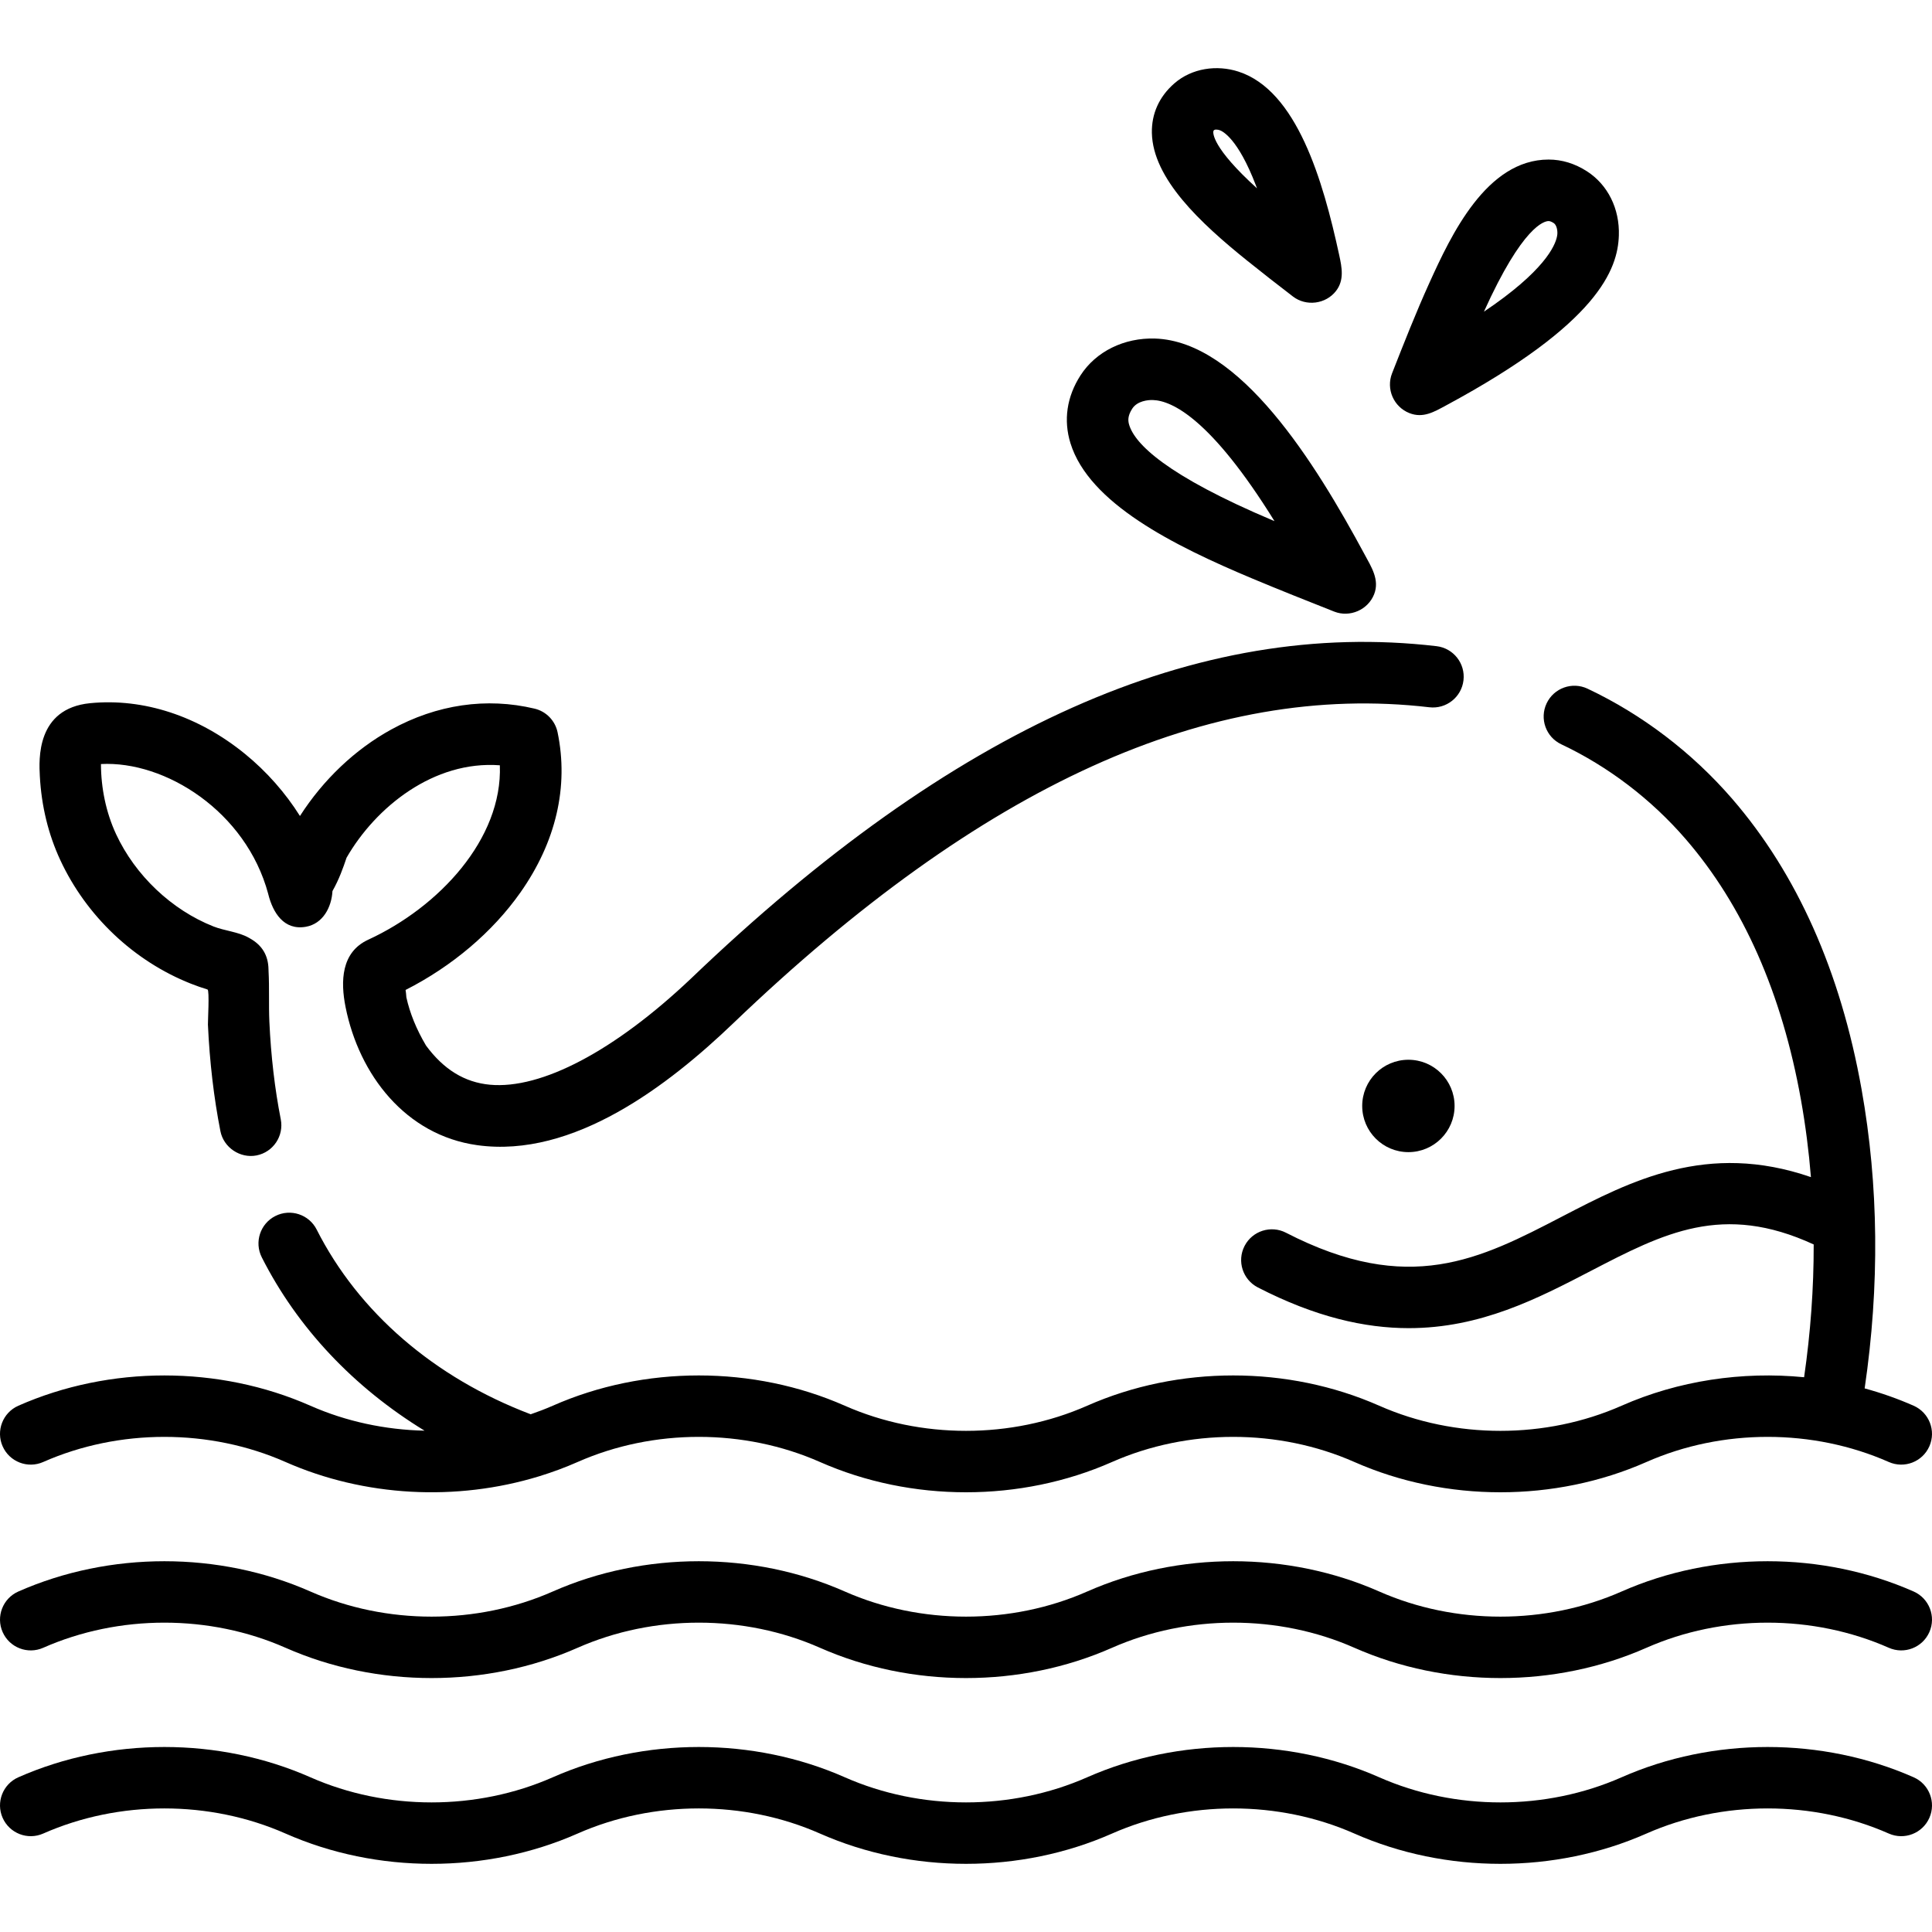 <?xml version="1.0" encoding="iso-8859-1"?>
<!-- Generator: Adobe Illustrator 19.0.0, SVG Export Plug-In . SVG Version: 6.00 Build 0)  -->
<svg version="1.1" id="Layer_1" xmlns="http://www.w3.org/2000/svg" xmlns:xlink="http://www.w3.org/1999/xlink" x="0px" y="0px"
	 viewBox="0 0 512.002 512.002" style="enable-background:new 0 0 512.002 512.002;" xml:space="preserve">
<g>
	<g>
		<path d="M507.141,372.536c-4.204-1.856-8.551-3.383-12.987-4.595c3.991-27.161,3.728-53.801-0.822-79.294
			c-5.569-31.198-17.102-57.085-34.28-76.946c-10.619-12.276-23.875-22.371-38.335-29.191c-4.068-1.922-8.929-0.177-10.848,3.894
			c-1.922,4.072-0.177,8.929,3.895,10.849c12.42,5.859,23.817,14.541,32.958,25.112c15.234,17.613,25.516,40.877,30.561,69.146
			c1.201,6.727,2.075,13.546,2.635,20.44c-27.521-9.499-47.785,1.017-65.934,10.442c-21.786,11.315-40.599,21.085-73.182,4.295
			c-3.998-2.061-8.917-0.491-10.98,3.51c-2.062,4.002-0.49,8.917,3.511,10.98c15.229,7.849,28.355,10.799,40.019,10.798
			c19.033-0.001,34.168-7.859,48.143-15.116c19.449-10.1,35.035-18.18,59.153-7.064c0.023,11.572-0.825,23.322-2.541,35.19
			c-16.433-1.615-33.307,0.899-48.367,7.549c-20.111,8.879-44.12,8.879-64.229,0c-24.231-10.701-53.165-10.701-77.398,0
			c-20.109,8.878-44.117,8.879-64.229,0c-24.233-10.701-53.167-10.701-77.398,0c-1.913,0.844-3.87,1.582-5.847,2.267
			c-25.503-9.68-45.59-26.968-56.717-48.95c-2.031-4.017-6.938-5.625-10.953-3.592c-4.017,2.033-5.625,6.937-3.592,10.954
			c9.467,18.706,24.375,34.46,43.133,45.935c-10.406-0.236-20.763-2.422-30.253-6.612c-24.233-10.701-53.167-10.701-77.398,0
			c-4.118,1.818-5.983,6.631-4.165,10.748c1.818,4.118,6.634,5.984,10.75,4.165c20.108-8.879,44.117-8.88,64.23,0
			c20.891,9.226,45.276,10.49,67.134,3.806c0.065-0.02,0.131-0.038,0.196-0.06c3.426-1.055,6.79-2.3,10.068-3.747
			c20.109-8.879,44.119-8.88,64.23,0c12.116,5.35,25.407,8.025,38.698,8.025c13.292,0,26.583-2.675,38.699-8.025
			c20.112-8.879,44.122-8.878,64.23,0c24.231,10.7,53.165,10.701,77.398,0c20.111-8.879,44.12-8.878,64.229,0
			c4.119,1.819,8.931-0.046,10.75-4.165C513.124,379.166,511.259,374.355,507.141,372.536z"/>
	</g>
</g>
<g>
	<g>
		<path d="M507.141,421.768c-24.231-10.701-53.165-10.701-77.398,0c-20.111,8.88-44.12,8.879-64.229,0
			c-24.231-10.701-53.165-10.701-77.398,0c-20.109,8.878-44.117,8.879-64.229,0c-24.233-10.701-53.167-10.7-77.398,0
			c-20.11,8.878-44.119,8.879-64.229,0c-24.233-10.701-53.167-10.7-77.398,0c-4.118,1.818-5.983,6.631-4.165,10.748
			c1.818,4.119,6.634,5.984,10.75,4.165c20.108-8.879,44.117-8.879,64.23,0c24.23,10.7,53.163,10.701,77.397,0
			c20.109-8.879,44.119-8.879,64.23,0c12.116,5.35,25.407,8.025,38.698,8.025c13.292,0,26.583-2.675,38.699-8.025
			c20.112-8.879,44.122-8.878,64.23,0c24.231,10.7,53.165,10.701,77.398,0c20.111-8.879,44.12-8.878,64.229,0
			c4.119,1.819,8.931-0.046,10.75-4.165C513.124,428.399,511.259,423.587,507.141,421.768z"/>
	</g>
</g>
<g>
	<g>
		<path d="M507.141,471c-24.231-10.701-53.165-10.701-77.398,0c-20.111,8.879-44.12,8.879-64.229,0
			c-24.231-10.701-53.165-10.701-77.398,0c-20.109,8.878-44.117,8.879-64.229,0c-24.233-10.701-53.167-10.7-77.398,0
			c-20.11,8.878-44.119,8.879-64.229,0c-24.233-10.701-53.167-10.7-77.398,0c-4.118,1.818-5.983,6.631-4.165,10.748
			c1.818,4.118,6.634,5.982,10.75,4.165c20.108-8.879,44.117-8.88,64.23,0c24.23,10.7,53.163,10.701,77.397,0
			c20.109-8.879,44.119-8.88,64.23,0c12.116,5.35,25.407,8.025,38.698,8.025c13.292,0,26.583-2.675,38.699-8.025
			c20.112-8.879,44.122-8.878,64.23,0c24.231,10.701,53.165,10.701,77.398,0c20.111-8.879,44.12-8.878,64.229,0
			c4.119,1.818,8.931-0.046,10.75-4.165C513.124,477.63,511.259,472.818,507.141,471z"/>
	</g>
</g>
<g>
	<g>
		<path d="M380.691,171.242c-63.378-7.405-128.02,21.434-197.609,88.122c-20.19,19.129-39.602,29.366-53.252,28.099
			c-6.697-0.624-12.238-4.02-16.931-10.38c-2.54-4.295-4.288-8.592-5.208-12.789c-0.04-0.682-0.118-1.336-0.209-1.946
			c12.315-6.256,23.016-15.311,30.404-25.788c9.458-13.414,12.874-28.109,9.877-42.496c-0.646-3.093-3.018-5.535-6.091-6.266
			c-12.747-3.034-25.888-1.119-38.01,5.539c-9.544,5.244-18.003,13.285-24.171,22.909c-3.859-6.132-8.799-11.754-14.555-16.449
			c-12.33-10.054-26.906-14.83-41.034-13.448c-14.313,1.399-13.584,14.911-13.344,19.349c0.427,7.927,2.249,15.404,5.416,22.222
			c6.899,14.846,19.506,26.784,34.591,32.755c1.462,0.578,2.947,1.099,4.437,1.555c0.546,0.225,0.067,8.567,0.101,9.301
			c0.455,9.893,1.568,19.396,3.31,28.246c0.853,4.336,5.24,7.275,9.571,6.424c4.417-0.869,7.292-5.155,6.424-9.571
			c-1.587-8.061-2.603-16.756-3.02-25.846c-0.205-4.463,0.028-8.935-0.217-13.398c-0.012-0.212-0.014-0.377-0.016-0.508
			c-0.066-3.705-1.689-6.394-4.959-8.219c0,0-0.261-0.147-0.263-0.148c-2.75-1.573-6.401-1.819-9.369-2.993
			c-11.077-4.384-20.723-13.531-25.805-24.466c-2.674-5.752-3.987-12.236-4.004-18.572c17.013-0.913,38.431,12.55,44.31,34.361
			c0.016,0.062,0.03,0.123,0.046,0.184c1.209,4.811,4.109,9.599,9.932,8.582c4.547-0.793,6.831-5.195,7.065-9.464
			c1.757-3.11,2.816-6.101,3.731-8.832c7.714-13.415,23.117-25.819,40.627-24.501c0.732,19.526-16.164,37.607-34.891,46.226
			c-7.18,3.304-7.355,11.039-5.996,17.846c3.59,17.965,15.92,33.955,34.899,36.602c25.492,3.555,50.772-15.948,67.851-32.316
			c65.893-63.147,126.239-90.535,184.472-83.733c4.465,0.521,8.519-2.678,9.041-7.15
			C388.364,175.812,385.163,171.765,380.691,171.242z"/>
	</g>
</g>
<g>
	<g>
		<circle cx="373.241" cy="293.088" r="12.24"/>
	</g>
</g>
<g>
	<g>
		<path d="M361.632,146.927c-13.032-24.2-32.967-56.458-55.536-57.208c-8.189-0.253-15.666,3.421-19.748,9.755
			c-3.64,5.651-4.557,11.88-2.654,18.01c4.922,15.855,27.186,27.041,48.317,35.891c7.157,2.997,14.366,5.855,21.581,8.71
			c4.135,1.627,8.942-0.467,10.568-4.602C365.67,153.642,363.401,150.215,361.632,146.927z M299.262,112.653
			c-0.34-1.094-0.478-2.379,0.791-4.35c1.372-2.128,4.324-2.293,5.197-2.293l0.304,0.005c5.02,0.166,15.363,4.944,32.202,32.094
			C308.688,125.87,300.772,117.516,299.262,112.653z"/>
	</g>
</g>
<g>
	<g>
		<path d="M420.567,45.402c-3.211-2.068-6.633-3.118-10.167-3.118c-16.474-0.003-25.86,20.039-31.592,32.672
			c-3.569,7.866-6.726,15.919-9.888,23.956c-1.648,4.188,0.411,8.92,4.598,10.569c3.66,1.442,6.597-0.367,9.755-2.066
			c40.382-21.747,45.447-36.099,45.742-45.004C429.25,55.32,426.092,48.961,420.567,45.402z M398.692,78.733
			c-1.775,1.341-3.605,2.632-5.432,3.859c10.283-22.775,16.025-24.006,17.137-24.006c0.354,0,0.805,0.175,1.342,0.521
			c0.727,0.468,1.019,1.727,0.984,2.765C412.672,63.377,411.512,69.045,398.692,78.733z"/>
	</g>
</g>
<g>
	<g>
		<path d="M354.914,67.644c-4.333-20.028-11.284-43.657-26.694-48.661c-5.736-1.863-12.37-0.932-17.02,3.128
			c-3.989,3.482-6.043,8.014-5.939,13.107c0.245,12.129,12.874,23.899,25.198,33.814c4.021,3.234,8.094,6.4,12.186,9.544
			c3.492,2.685,8.706,2.046,11.429-1.49C356.275,74.226,355.621,70.904,354.914,67.644z M321.553,34.789
			c0.13-0.662,1.219-0.436,1.633-0.301c0.767,0.249,4.841,2.126,9.631,14.615c0.103,0.268,0.204,0.538,0.304,0.807
			C321.154,39.065,321.468,35.223,321.553,34.789z"/>
	</g>
</g>
<g>
</g>
<g>
</g>
<g>
</g>
<g>
</g>
<g>
</g>
<g>
</g>
<g>
</g>
<g>
</g>
<g>
</g>
<g>
</g>
<g>
</g>
<g>
</g>
<g>
</g>
<g>
</g>
<g>
</g>
</svg>
